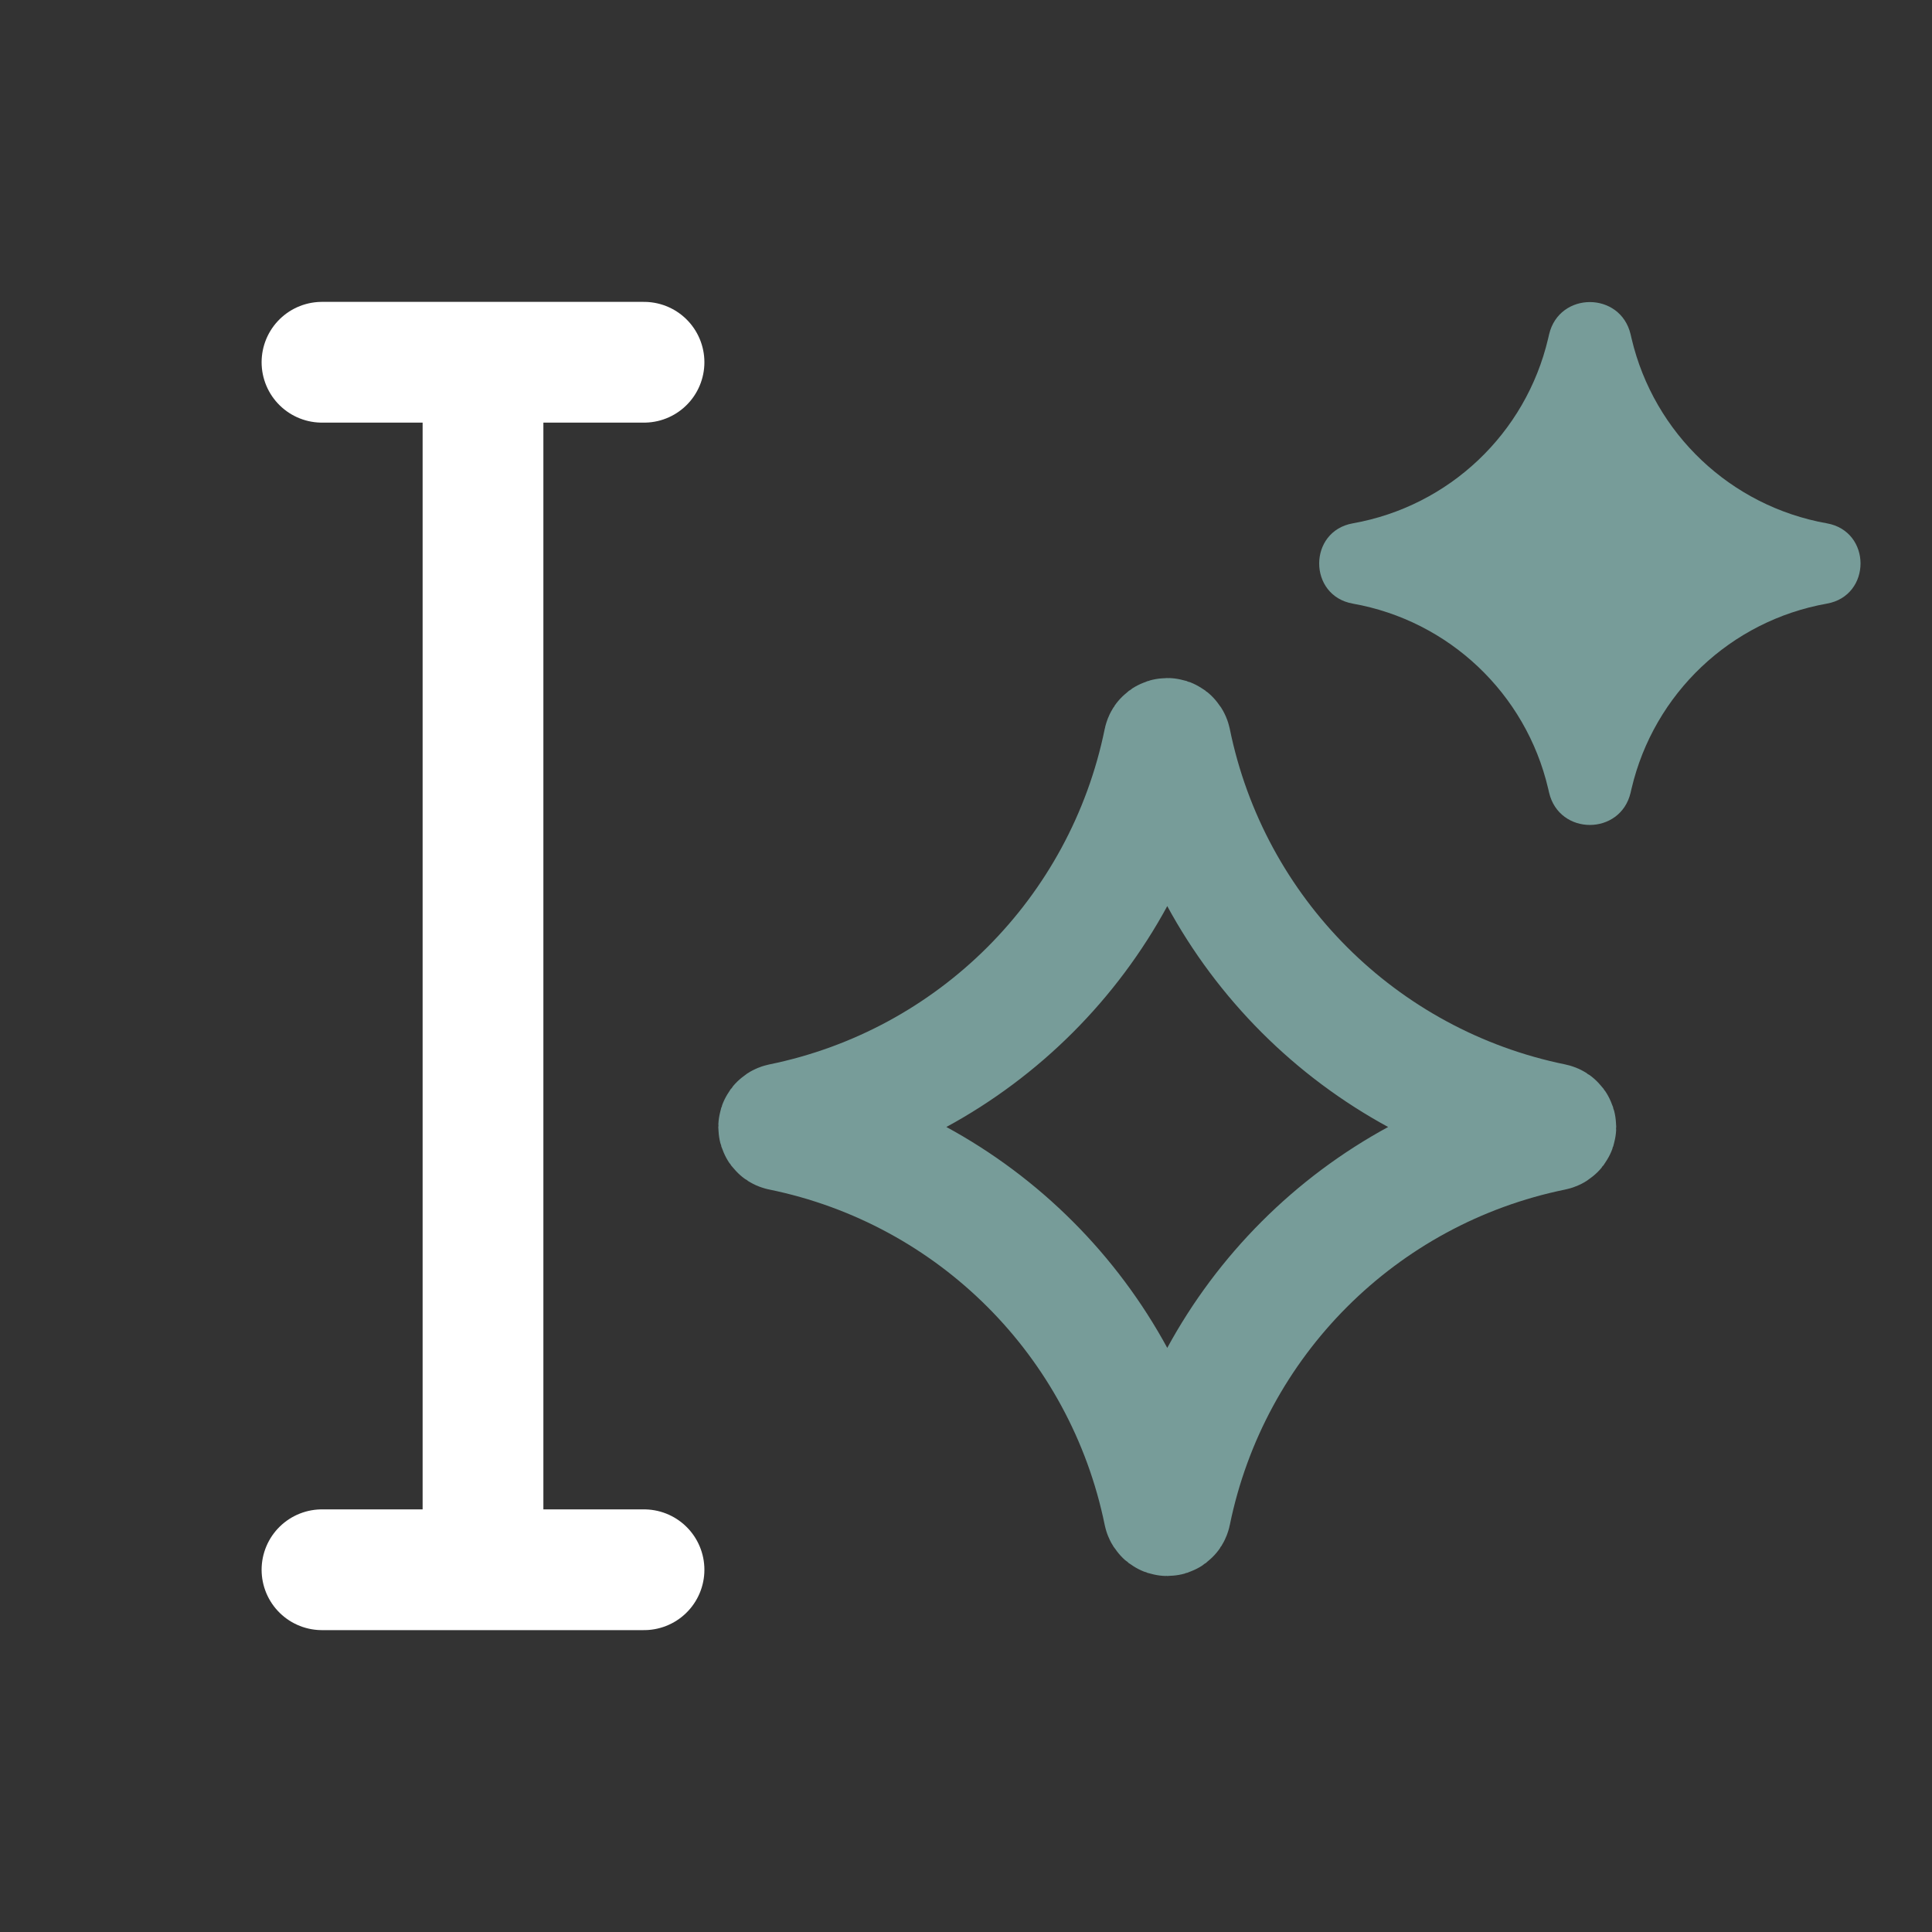 <svg width="32" height="32" viewBox="0 0 32 32" fill="none" xmlns="http://www.w3.org/2000/svg">
<rect x="0" y="0" width="32" height="32" fill="#333333" stroke="none"/>
<path d="M19.277 12.276C19.29 12.215 19.377 12.215 19.39 12.276C20.042 15.466 22.534 17.958 25.724 18.61C25.785 18.623 25.785 18.711 25.724 18.723C22.534 19.375 20.042 21.868 19.39 25.057C19.377 25.119 19.29 25.119 19.277 25.057C18.625 21.868 16.133 19.375 12.943 18.723C12.882 18.711 12.882 18.623 12.943 18.61C16.133 17.958 18.625 15.466 19.277 12.276Z" stroke="#779C99" stroke-width="2"/>
<path d="M25.658 5.538C25.826 4.825 26.84 4.825 27.008 5.538L27.024 5.607C27.395 7.182 28.666 8.385 30.259 8.668C31.002 8.8 31.002 9.866 30.259 9.998C28.666 10.281 27.395 11.485 27.024 13.06L27.008 13.129C26.84 13.842 25.826 13.842 25.658 13.129L25.642 13.06C25.272 11.485 24 10.281 22.407 9.998C21.664 9.866 21.664 8.8 22.407 8.668C24 8.385 25.272 7.182 25.642 5.607L25.658 5.538Z" fill="#779C99"/>
<path d="M8 6V26M5.333 6H10.667M5.333 26H10.667" stroke="white" stroke-width="2" stroke-linecap="round"/>
</svg>
